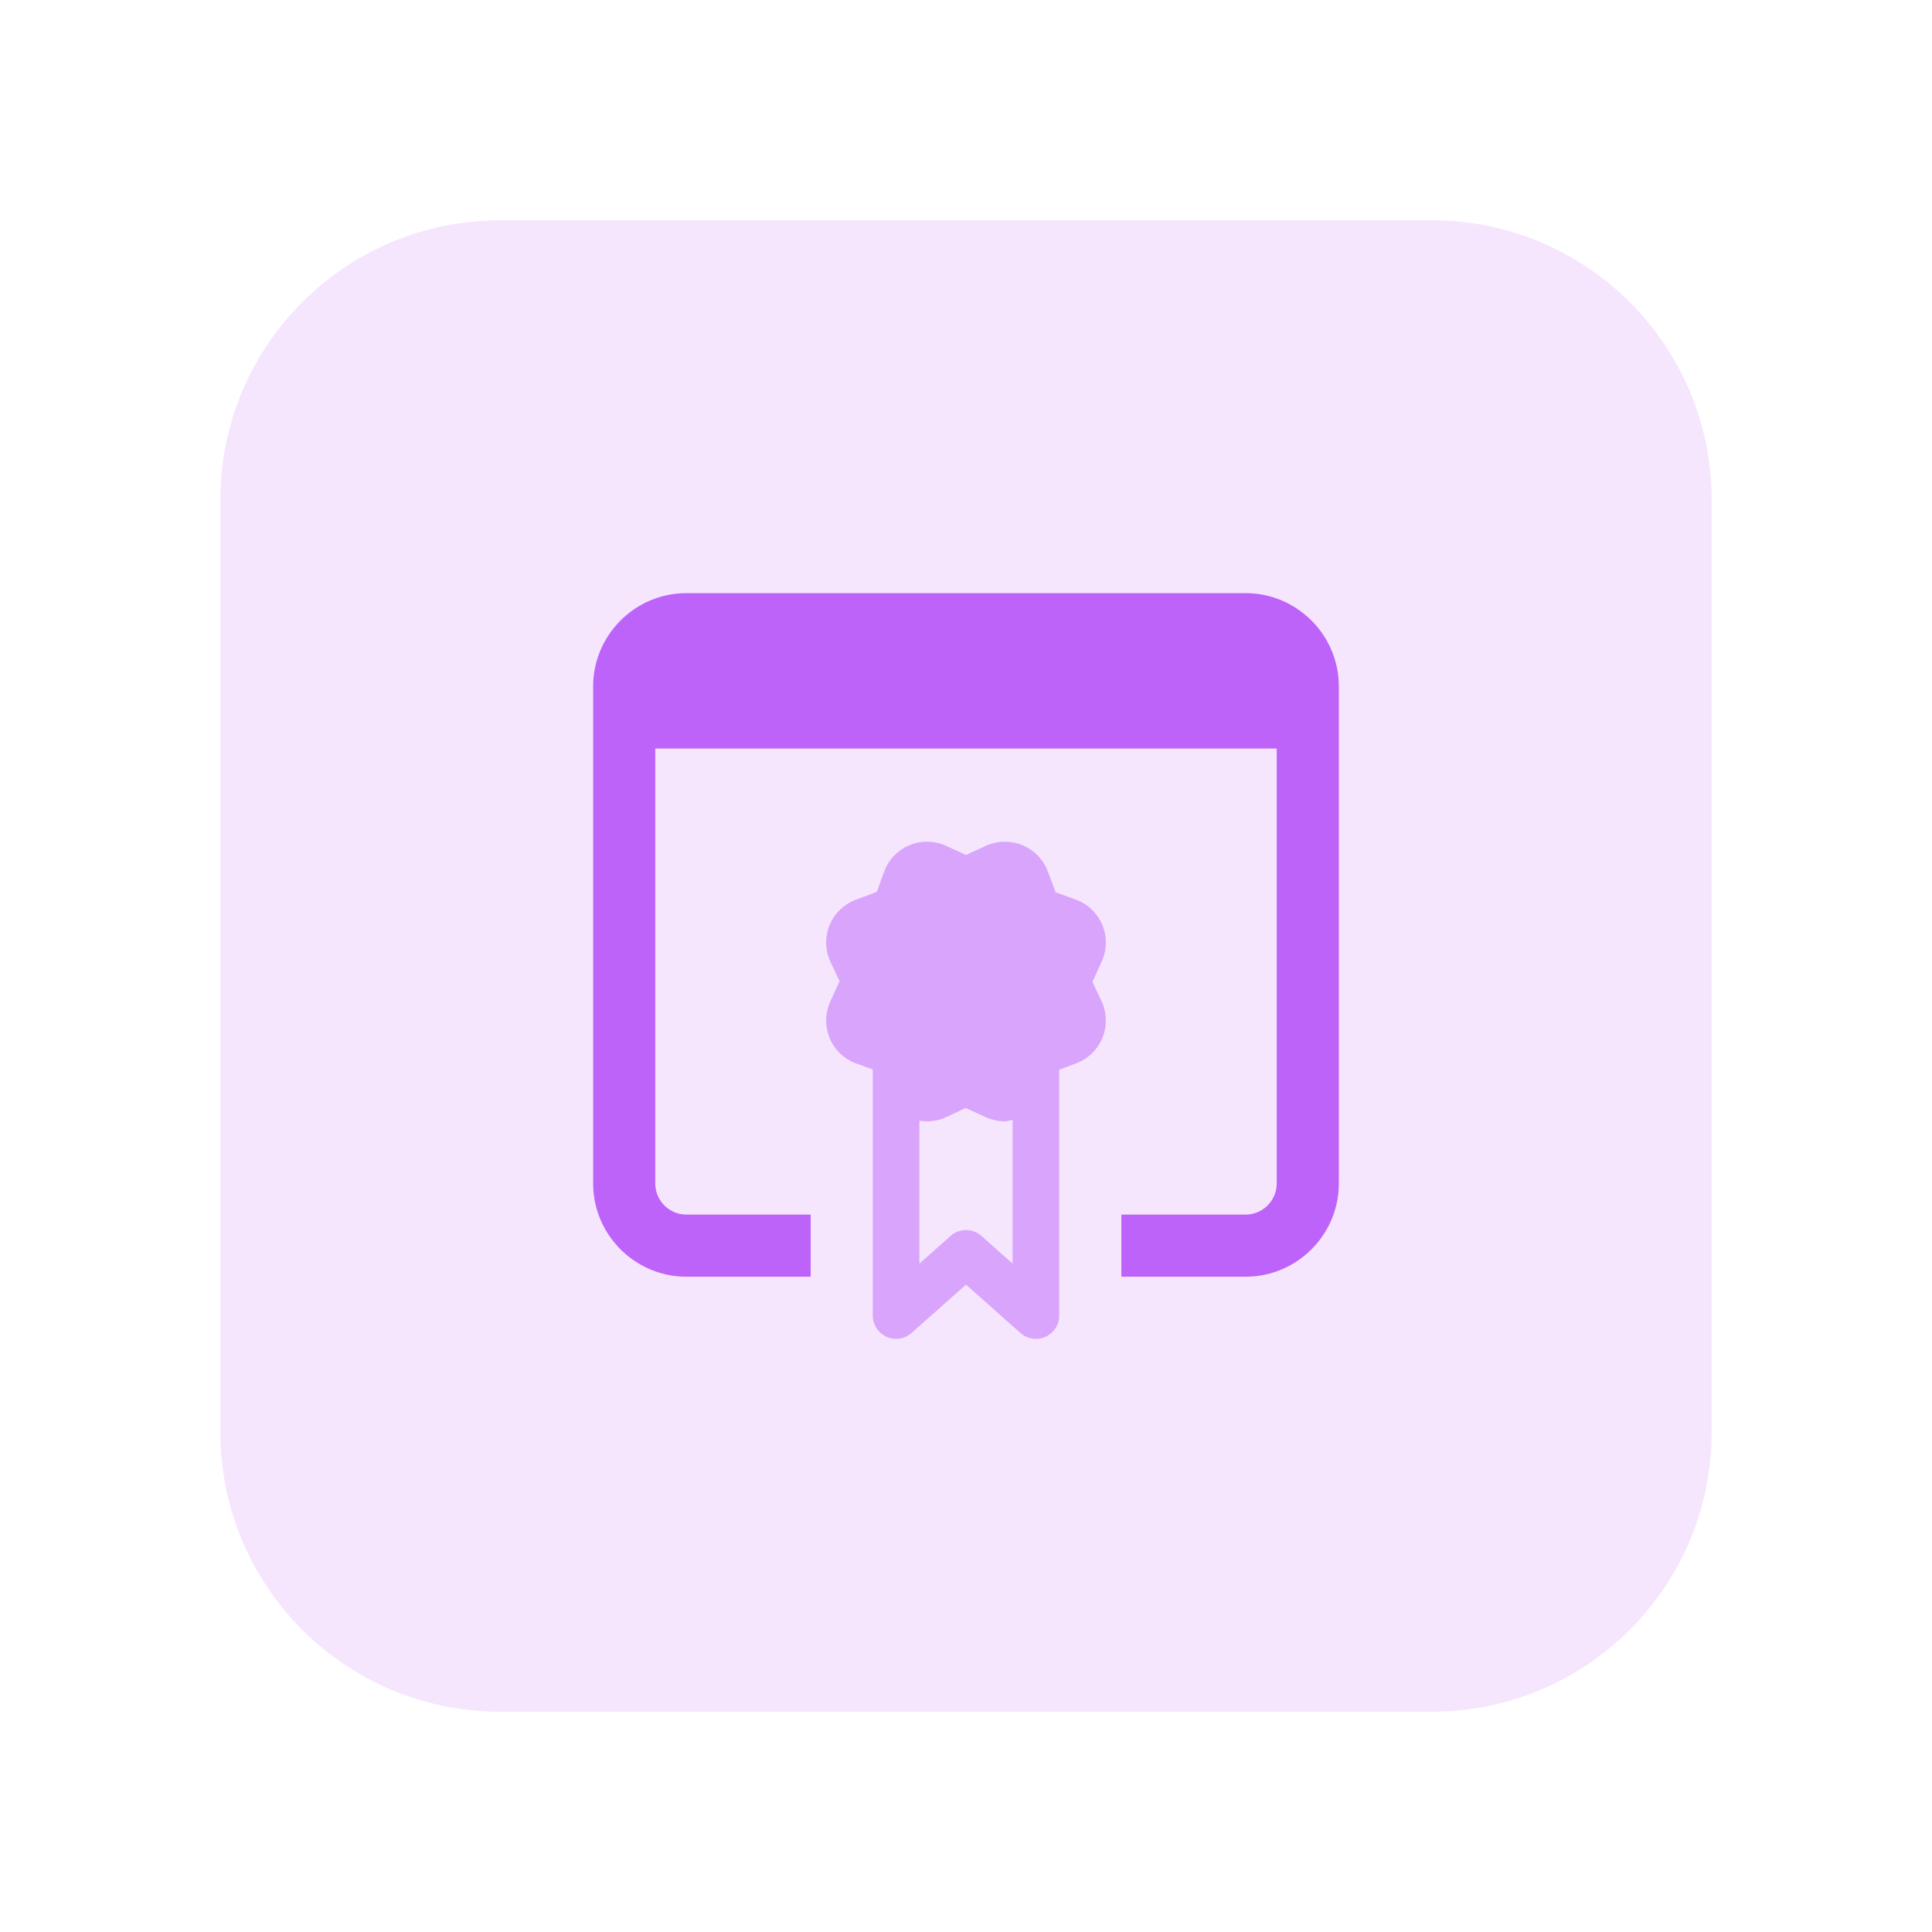 <svg width="114" height="114" fill="none" xmlns="http://www.w3.org/2000/svg"><g filter="url(#filter0_d)"><path d="M84.5 101h-55C20.387 101 13 93.614 13 84.5v-55C13 20.387 20.387 13 29.5 13h55c9.114 0 16.5 7.387 16.5 16.5v55c0 9.114-7.386 16.5-16.5 16.5z" fill="#F5E6FE"/><path d="M64.461 57.938l.547-1.205c.308-.68.322-1.463.036-2.153a2.702 2.702 0 00-1.545-1.49l-1.208-.438-.464-1.235a2.707 2.707 0 00-1.494-1.545 2.714 2.714 0 00-2.153.036l-1.18.539-1.182-.54a2.713 2.713 0 00-2.154-.035 2.701 2.701 0 00-1.49 1.545l-.437 1.208-1.235.464a2.706 2.706 0 00-1.546 1.494 2.714 2.714 0 00.036 2.153l.547 1.16-.547 1.205a2.713 2.713 0 00-.035 2.153c.285.688.85 1.232 1.545 1.49l.998.358v14.523c0 .542.32 1.031.812 1.254a1.372 1.372 0 001.476-.226L57 75.8l3.212 2.854a1.37 1.37 0 001.477.226c.495-.223.811-.712.811-1.254V63.119l.998-.374a2.706 2.706 0 001.546-1.494 2.714 2.714 0 00-.036-2.153l-.547-1.16zM57.913 72.93a1.372 1.372 0 00-1.826 0l-1.837 1.633v-8.44a2.696 2.696 0 001.568-.198l1.16-.547 1.205.547c.355.16.734.242 1.116.242.154 0 .3-.063.451-.09v8.486l-1.837-1.633z" fill="#D9A4FC"/><path d="M73.5 35h-33c-3.025 0-5.5 2.475-5.5 5.5v29.334c0 3.025 2.475 5.5 5.5 5.5h7.334v-3.666H40.5a1.839 1.839 0 01-1.834-1.834V44.168h36.668v25.666a1.84 1.84 0 01-1.834 1.834h-7.334v3.666H73.5c3.025 0 5.5-2.475 5.5-5.5V40.5c0-3.025-2.475-5.5-5.5-5.5z" fill="#BE63F9"/></g><defs><filter id="filter0_d" x="0" y="0" width="114" height="114" filterUnits="userSpaceOnUse" color-interpolation-filters="sRGB"><feFlood flood-opacity="0" result="BackgroundImageFix"/><feColorMatrix in="SourceAlpha" values="0 0 0 0 0 0 0 0 0 0 0 0 0 0 0 0 0 0 127 0"/><feMorphology radius="12" in="SourceAlpha" result="effect1_dropShadow"/><feOffset/><feGaussianBlur stdDeviation="12.5"/><feColorMatrix values="0 0 0 0 0.745 0 0 0 0 0.388 0 0 0 0 0.976 0 0 0 0.15 0"/><feBlend in2="BackgroundImageFix" result="effect1_dropShadow"/><feBlend in="SourceGraphic" in2="effect1_dropShadow" result="shape"/></filter></defs></svg>